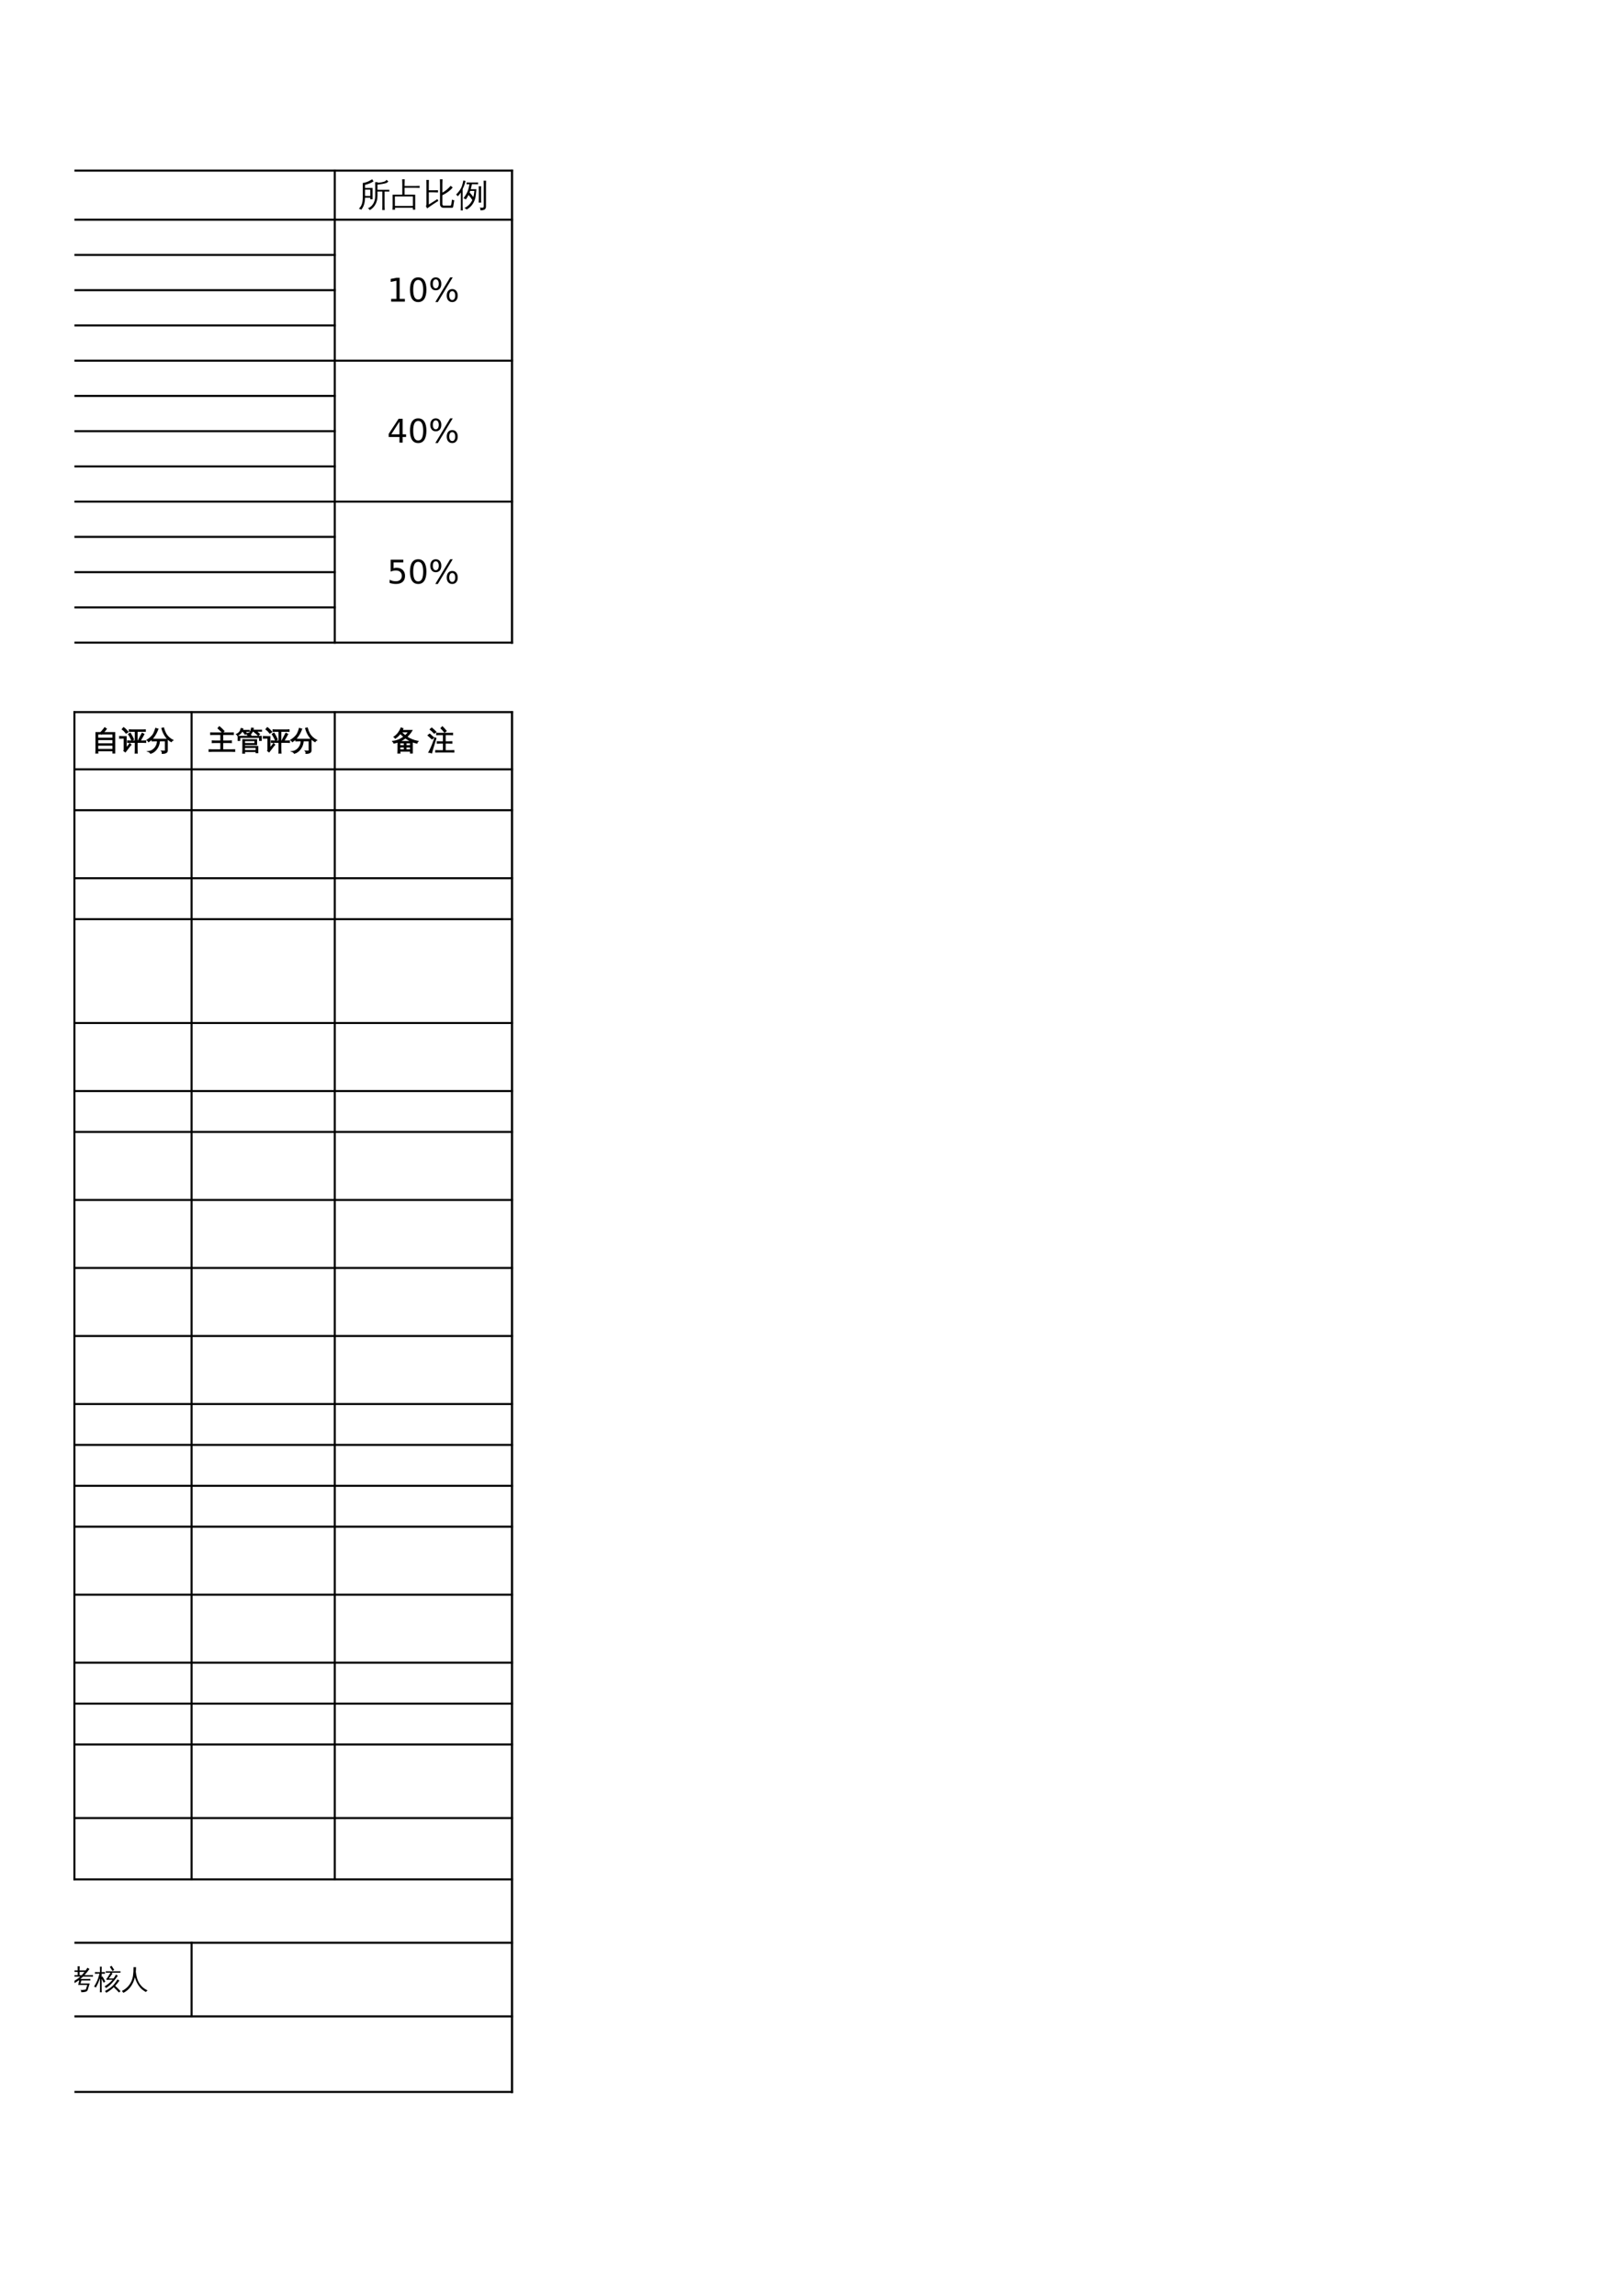 <?xml version="1.0" encoding="UTF-8"?>
<svg xmlns="http://www.w3.org/2000/svg" xmlns:xlink="http://www.w3.org/1999/xlink" width="595.304pt" height="841.89pt" viewBox="0 0 595.304 841.89" version="1.1">
<defs>
<g>
<symbol overflow="visible" id="glyph0-0">
<path style="stroke:none;" d="M 0.391 0 L 0.391 -7.984 L 3.578 -7.984 L 3.578 0 Z M 0.797 -0.391 L 3.188 -0.391 L 3.188 -7.578 L 0.797 -7.578 Z M 0.797 -0.391 "/>
</symbol>
<symbol overflow="visible" id="glyph0-1">
<path style="stroke:none;" d="M 9.812 1.438 C 9.508 1.406 9.207 1.406 8.906 1.438 C 8.926 0.875 8.938 0.316 8.938 -0.234 L 8.938 -5.359 L 7.156 -5.359 L 7.156 -3.812 C 7.156 -2.395 6.797 -1.172 6.078 -0.141 C 5.617 0.523 5.035 1.055 4.328 1.453 C 4.172 1.129 3.926 0.922 3.594 0.828 C 4.344 0.516 4.953 0.031 5.422 -0.625 C 6.023 -1.477 6.328 -2.539 6.328 -3.812 L 6.328 -7.156 C 6.328 -7.707 6.316 -8.258 6.297 -8.812 C 6.586 -8.781 6.891 -8.781 7.203 -8.812 C 7.191 -8.738 7.188 -8.664 7.188 -8.594 C 7.539 -8.57 8.035 -8.625 8.672 -8.75 C 9.305 -8.875 9.738 -9.004 9.969 -9.141 C 10.207 -9.285 10.375 -9.461 10.469 -9.672 C 10.664 -9.453 10.891 -9.25 11.141 -9.062 C 10.973 -8.832 10.742 -8.648 10.453 -8.516 C 10.172 -8.391 9.645 -8.258 8.875 -8.125 C 8.102 -8 7.531 -7.922 7.156 -7.891 L 7.156 -5.984 L 10.234 -5.984 C 10.648 -5.984 11.07 -5.988 11.5 -6 C 11.469 -5.781 11.469 -5.555 11.5 -5.328 C 11.07 -5.348 10.648 -5.359 10.234 -5.359 L 9.766 -5.359 L 9.766 -0.234 C 9.766 0.316 9.781 0.875 9.812 1.438 Z M 1.766 -3.312 L 1.766 -8.531 L 2.047 -8.531 C 2.797 -8.664 3.523 -8.922 4.234 -9.297 C 4.566 -9.473 4.895 -9.66 5.219 -9.859 C 5.363 -9.586 5.531 -9.336 5.719 -9.109 C 4.906 -8.535 3.863 -8.102 2.594 -7.812 C 2.594 -7.438 2.594 -7.055 2.594 -6.672 L 5.344 -6.672 L 5.344 -2.516 L 4.516 -2.516 L 4.516 -3.094 L 2.594 -3.094 C 2.562 -1.164 2.082 0.312 1.156 1.344 C 0.926 1.094 0.641 0.961 0.297 0.953 C 0.711 0.578 1.039 0.129 1.281 -0.391 C 1.602 -1.109 1.766 -2.082 1.766 -3.312 Z M 4.516 -3.719 L 4.516 -6.047 L 2.594 -6.047 L 2.594 -3.75 Z M 4.516 -3.719 "/>
</symbol>
<symbol overflow="visible" id="glyph1-0">
<path style="stroke:none;" d="M 0.391 0 L 0.391 -7.984 L 3.578 -7.984 L 3.578 0 Z M 0.797 -0.391 L 3.188 -0.391 L 3.188 -7.578 L 0.797 -7.578 Z M 0.797 -0.391 "/>
</symbol>
<symbol overflow="visible" id="glyph1-1">
<path style="stroke:none;" d="M 0.703 -4.219 L 4.266 -4.219 L 4.266 -8.141 C 4.266 -8.703 4.25 -9.273 4.219 -9.859 C 4.531 -9.828 4.844 -9.828 5.156 -9.859 C 5.125 -9.273 5.109 -8.703 5.109 -8.141 L 5.109 -7.391 L 9.266 -7.391 C 9.723 -7.391 10.18 -7.406 10.641 -7.438 C 10.609 -7.188 10.609 -6.938 10.641 -6.688 C 10.18 -6.719 9.723 -6.734 9.266 -6.734 L 5.109 -6.734 L 5.109 -4.219 L 9 -4.219 L 9 1.297 L 8.156 1.297 L 8.156 0.625 C 7.781 0.602 7.41 0.594 7.047 0.594 L 1.578 0.594 C 1.586 0.832 1.598 1.07 1.609 1.312 C 1.297 1.281 0.984 1.285 0.672 1.328 C 0.703 0.742 0.719 0.172 0.719 -0.391 Z M 8.156 -3.562 L 1.547 -3.562 L 1.562 -0.062 L 7.047 -0.062 C 7.41 -0.062 7.781 -0.07 8.156 -0.094 Z M 8.156 -3.562 "/>
</symbol>
<symbol overflow="visible" id="glyph1-2">
<path style="stroke:none;" d="M 6.984 -0.766 C 6.984 -0.609 7.02 -0.473 7.094 -0.359 C 7.176 -0.254 7.281 -0.203 7.406 -0.203 L 9.906 -0.203 C 10.051 -0.211 10.145 -0.289 10.188 -0.438 C 10.219 -0.562 10.25 -0.703 10.281 -0.859 L 10.5 -2.422 C 10.75 -2.254 11.031 -2.172 11.344 -2.172 L 10.953 0.188 C 10.93 0.281 10.883 0.375 10.812 0.469 C 10.75 0.562 10.664 0.609 10.562 0.609 L 7.391 0.609 C 7.016 0.609 6.707 0.484 6.469 0.234 C 6.227 -0.016 6.109 -0.348 6.109 -0.766 L 6.109 -8.094 C 6.109 -8.688 6.098 -9.273 6.078 -9.859 C 6.391 -9.828 6.707 -9.828 7.031 -9.859 C 7 -9.273 6.984 -8.688 6.984 -8.094 L 6.984 -4.969 C 7.566 -5.281 8.094 -5.633 8.562 -6.031 C 9.031 -6.426 9.523 -6.906 10.047 -7.469 C 10.266 -7.227 10.508 -7.02 10.781 -6.844 C 9.844 -5.719 8.578 -4.773 6.984 -4.016 Z M 5.375 -5.844 C 5.352 -5.57 5.352 -5.297 5.375 -5.016 C 4.875 -5.047 4.375 -5.062 3.875 -5.062 L 2 -5.062 L 2 -0.594 L 5.172 -2.594 L 5.469 -1.875 C 5.207 -1.75 4.758 -1.473 4.125 -1.047 L 2.516 0.031 L 1.406 0.828 L 0.953 0.062 C 1.066 -0.207 1.125 -0.492 1.125 -0.797 L 1.125 -7.859 C 1.125 -8.453 1.113 -9.039 1.094 -9.625 C 1.406 -9.594 1.719 -9.594 2.031 -9.625 C 2.008 -9.039 2 -8.453 2 -7.859 L 2 -5.812 L 3.875 -5.812 C 4.375 -5.812 4.875 -5.82 5.375 -5.844 Z M 5.375 -5.844 "/>
</symbol>
<symbol overflow="visible" id="glyph1-3">
<path style="stroke:none;" d="M 10.156 -0.219 L 10.156 -7.672 C 10.156 -8.234 10.141 -8.789 10.109 -9.344 C 10.41 -9.312 10.711 -9.312 11.016 -9.344 C 10.992 -8.789 10.984 -8.234 10.984 -7.672 L 10.984 0.094 C 10.984 0.613 10.832 0.984 10.531 1.203 C 10.219 1.43 9.68 1.539 8.922 1.531 C 9.004 1.156 8.922 0.82 8.672 0.531 C 8.898 0.562 9.16 0.578 9.453 0.578 C 9.742 0.578 9.93 0.547 10.016 0.484 C 10.109 0.422 10.156 0.188 10.156 -0.219 Z M 9.219 -1.281 C 8.914 -1.312 8.613 -1.312 8.312 -1.281 C 8.332 -1.844 8.344 -2.406 8.344 -2.969 L 8.344 -5.641 C 8.344 -6.203 8.332 -6.758 8.312 -7.312 C 8.613 -7.281 8.914 -7.281 9.219 -7.312 C 9.188 -6.758 9.172 -6.203 9.172 -5.641 L 9.172 -2.969 C 9.172 -2.406 9.188 -1.844 9.219 -1.281 Z M 3.078 0.688 C 4.379 0.051 5.344 -0.926 5.969 -2.25 C 5.562 -2.906 5.098 -3.523 4.578 -4.109 C 4.285 -3.504 3.957 -2.953 3.594 -2.453 C 3.344 -2.68 3.051 -2.82 2.719 -2.875 C 3.633 -4.082 4.242 -5.227 4.547 -6.312 C 4.68 -6.789 4.805 -7.367 4.922 -8.047 C 4.566 -8.047 4.219 -8.035 3.875 -8.016 C 3.895 -8.242 3.895 -8.473 3.875 -8.703 C 4.301 -8.68 4.723 -8.672 5.141 -8.672 L 6.828 -8.672 C 7.242 -8.672 7.66 -8.68 8.078 -8.703 C 8.055 -8.473 8.055 -8.242 8.078 -8.016 C 7.66 -8.035 7.242 -8.047 6.828 -8.047 L 5.828 -8.047 C 5.703 -7.41 5.555 -6.801 5.391 -6.219 L 7.469 -6.219 L 7.281 -4.312 C 7.195 -3.562 7.098 -3.008 6.984 -2.656 C 6.422 -0.875 5.395 0.422 3.906 1.234 C 3.664 1.004 3.391 0.82 3.078 0.688 Z M 6.344 -3.328 C 6.508 -3.922 6.633 -4.676 6.719 -5.594 L 5.188 -5.594 C 5.113 -5.395 5.039 -5.203 4.969 -5.016 C 5.477 -4.484 5.938 -3.922 6.344 -3.328 Z M 2.469 1.594 C 2.344 1.57 2.219 1.562 2.094 1.562 C 1.969 1.562 1.844 1.57 1.719 1.594 C 1.738 1.039 1.75 0.488 1.75 -0.062 L 1.75 -5.016 L 1.609 -4.797 C 1.305 -4.367 0.984 -3.973 0.641 -3.609 C 0.566 -3.734 0.477 -3.848 0.375 -3.953 C 0.27 -4.066 0.145 -4.156 0 -4.219 C 0.363 -4.582 0.707 -4.973 1.031 -5.391 C 1.562 -6.066 1.941 -6.734 2.172 -7.391 C 2.254 -7.648 2.348 -7.988 2.453 -8.406 C 2.566 -8.832 2.648 -9.18 2.703 -9.453 C 2.828 -9.398 2.957 -9.352 3.094 -9.312 C 3.227 -9.27 3.363 -9.238 3.5 -9.219 C 3.301 -8.469 3.102 -7.848 2.906 -7.359 C 2.707 -6.867 2.547 -6.5 2.422 -6.25 L 2.422 -0.062 C 2.422 0.488 2.438 1.039 2.469 1.594 Z M 2.469 1.594 "/>
</symbol>
<symbol overflow="visible" id="glyph2-0">
<path style="stroke:none;" d="M 0.594 2.125 L 0.594 -8.453 L 6.594 -8.453 L 6.594 2.125 Z M 1.266 1.453 L 5.922 1.453 L 5.922 -7.781 L 1.266 -7.781 Z M 1.266 1.453 "/>
</symbol>
<symbol overflow="visible" id="glyph2-1">
<path style="stroke:none;" d="M 1.484 -1 L 3.422 -1 L 3.422 -7.656 L 1.312 -7.234 L 1.312 -8.312 L 3.406 -8.734 L 4.594 -8.734 L 4.594 -1 L 6.516 -1 L 6.516 0 L 1.484 0 Z M 1.484 -1 "/>
</symbol>
<symbol overflow="visible" id="glyph2-2">
<path style="stroke:none;" d="M 3.812 -7.953 C 3.195 -7.953 2.738 -7.648 2.438 -7.047 C 2.133 -6.453 1.984 -5.555 1.984 -4.359 C 1.984 -3.16 2.133 -2.258 2.438 -1.656 C 2.738 -1.062 3.195 -0.766 3.812 -0.766 C 4.426 -0.766 4.883 -1.062 5.188 -1.656 C 5.488 -2.258 5.641 -3.16 5.641 -4.359 C 5.641 -5.555 5.488 -6.453 5.188 -7.047 C 4.883 -7.648 4.426 -7.953 3.812 -7.953 Z M 3.812 -8.891 C 4.789 -8.891 5.535 -8.504 6.047 -7.734 C 6.566 -6.961 6.828 -5.836 6.828 -4.359 C 6.828 -2.891 6.566 -1.766 6.047 -0.984 C 5.535 -0.211 4.789 0.172 3.812 0.172 C 2.832 0.172 2.082 -0.211 1.562 -0.984 C 1.051 -1.766 0.797 -2.891 0.797 -4.359 C 0.797 -5.836 1.051 -6.961 1.562 -7.734 C 2.082 -8.504 2.832 -8.891 3.812 -8.891 Z M 3.812 -8.891 "/>
</symbol>
<symbol overflow="visible" id="glyph2-3">
<path style="stroke:none;" d="M 8.719 -3.844 C 8.375 -3.844 8.102 -3.695 7.906 -3.406 C 7.719 -3.125 7.625 -2.723 7.625 -2.203 C 7.625 -1.703 7.719 -1.305 7.906 -1.016 C 8.102 -0.723 8.375 -0.578 8.719 -0.578 C 9.039 -0.578 9.301 -0.723 9.5 -1.016 C 9.695 -1.305 9.797 -1.703 9.797 -2.203 C 9.797 -2.711 9.695 -3.113 9.5 -3.406 C 9.301 -3.695 9.039 -3.844 8.719 -3.844 Z M 8.719 -4.594 C 9.332 -4.594 9.816 -4.375 10.172 -3.938 C 10.535 -3.508 10.719 -2.93 10.719 -2.203 C 10.719 -1.473 10.535 -0.895 10.172 -0.469 C 9.805 -0.039 9.32 0.172 8.719 0.172 C 8.094 0.172 7.598 -0.039 7.234 -0.469 C 6.867 -0.895 6.688 -1.473 6.688 -2.203 C 6.688 -2.941 6.867 -3.523 7.234 -3.953 C 7.598 -4.379 8.094 -4.594 8.719 -4.594 Z M 2.672 -8.156 C 2.336 -8.156 2.07 -8.008 1.875 -7.719 C 1.688 -7.426 1.594 -7.023 1.594 -6.516 C 1.594 -6.004 1.688 -5.602 1.875 -5.312 C 2.07 -5.02 2.336 -4.875 2.672 -4.875 C 3.016 -4.875 3.281 -5.02 3.469 -5.312 C 3.664 -5.602 3.766 -6.004 3.766 -6.516 C 3.766 -7.023 3.664 -7.426 3.469 -7.719 C 3.27 -8.008 3.004 -8.156 2.672 -8.156 Z M 7.953 -8.891 L 8.891 -8.891 L 3.422 0.172 L 2.5 0.172 Z M 2.672 -8.891 C 3.285 -8.891 3.773 -8.676 4.141 -8.25 C 4.516 -7.82 4.703 -7.242 4.703 -6.516 C 4.703 -5.773 4.52 -5.191 4.156 -4.766 C 3.789 -4.348 3.297 -4.141 2.672 -4.141 C 2.055 -4.141 1.566 -4.352 1.203 -4.781 C 0.836 -5.207 0.656 -5.785 0.656 -6.516 C 0.656 -7.242 0.836 -7.82 1.203 -8.25 C 1.566 -8.676 2.055 -8.891 2.672 -8.891 Z M 2.672 -8.891 "/>
</symbol>
<symbol overflow="visible" id="glyph2-4">
<path style="stroke:none;" d="M 4.531 -7.703 L 1.547 -3.047 L 4.531 -3.047 Z M 4.219 -8.734 L 5.703 -8.734 L 5.703 -3.047 L 6.953 -3.047 L 6.953 -2.062 L 5.703 -2.062 L 5.703 0 L 4.531 0 L 4.531 -2.062 L 0.578 -2.062 L 0.578 -3.203 Z M 4.219 -8.734 "/>
</symbol>
<symbol overflow="visible" id="glyph2-5">
<path style="stroke:none;" d="M 1.297 -8.734 L 5.938 -8.734 L 5.938 -7.734 L 2.375 -7.734 L 2.375 -5.594 C 2.551 -5.656 2.723 -5.703 2.891 -5.734 C 3.055 -5.766 3.227 -5.781 3.406 -5.781 C 4.383 -5.781 5.156 -5.508 5.719 -4.969 C 6.289 -4.438 6.578 -3.711 6.578 -2.797 C 6.578 -1.859 6.285 -1.129 5.703 -0.609 C 5.117 -0.086 4.289 0.172 3.219 0.172 C 2.852 0.172 2.477 0.141 2.094 0.078 C 1.719 0.016 1.328 -0.078 0.922 -0.203 L 0.922 -1.391 C 1.273 -1.203 1.641 -1.062 2.016 -0.969 C 2.391 -0.875 2.785 -0.828 3.203 -0.828 C 3.879 -0.828 4.41 -1.004 4.797 -1.359 C 5.191 -1.711 5.391 -2.191 5.391 -2.797 C 5.391 -3.41 5.191 -3.895 4.797 -4.25 C 4.41 -4.602 3.879 -4.781 3.203 -4.781 C 2.891 -4.781 2.57 -4.742 2.25 -4.672 C 1.938 -4.598 1.617 -4.488 1.297 -4.344 Z M 1.297 -8.734 "/>
</symbol>
<symbol overflow="visible" id="glyph3-0">
<path style="stroke:none;" d="M 0.328 0 L 0.328 -6.656 L 2.984 -6.656 L 2.984 0 Z M 0.672 -0.328 L 2.656 -0.328 L 2.656 -6.328 L 0.672 -6.328 Z M 0.672 -0.328 "/>
</symbol>
<symbol overflow="visible" id="glyph3-1">
<path style="stroke:none;" d="M 2.109 1.203 C 1.859 1.172 1.602 1.172 1.344 1.203 C 1.375 0.723 1.391 0.25 1.391 -0.219 L 1.391 -6.344 L 3.109 -6.344 C 3.41 -6.625 3.742 -7 4.109 -7.469 L 4.625 -8.141 C 4.812 -7.961 5.02 -7.816 5.25 -7.703 C 4.969 -7.273 4.582 -6.82 4.094 -6.344 L 8.312 -6.344 L 8.312 1.188 L 7.625 1.188 L 7.625 0.359 L 2.078 0.359 C 2.086 0.641 2.098 0.922 2.109 1.203 Z M 7.625 -4.281 L 7.625 -5.812 L 3.547 -5.812 L 3.5 -5.766 L 3.484 -5.812 L 2.078 -5.812 L 2.078 -4.281 Z M 7.625 -2.234 L 7.625 -3.75 L 2.078 -3.75 L 2.078 -2.234 Z M 7.625 -1.703 L 2.078 -1.703 L 2.078 -0.172 L 7.625 -0.172 Z M 7.625 -1.703 "/>
</symbol>
<symbol overflow="visible" id="glyph3-2">
<path style="stroke:none;" d="M 6.547 1.219 C 6.285 1.188 6.031 1.188 5.781 1.219 C 5.801 0.75 5.812 0.273 5.812 -0.203 L 5.812 -2.734 L 4.109 -2.734 C 3.742 -2.734 3.379 -2.723 3.016 -2.703 C 3.035 -2.898 3.035 -3.098 3.016 -3.297 C 3.379 -3.273 3.742 -3.266 4.109 -3.266 L 5.812 -3.266 L 5.812 -6.781 L 4.703 -6.781 C 4.336 -6.781 3.977 -6.773 3.625 -6.766 C 3.645 -6.961 3.645 -7.16 3.625 -7.359 C 3.977 -7.336 4.336 -7.328 4.703 -7.328 L 8.438 -7.328 C 8.789 -7.328 9.148 -7.336 9.516 -7.359 C 9.504 -7.16 9.504 -6.961 9.516 -6.766 C 9.148 -6.773 8.789 -6.781 8.438 -6.781 L 6.5 -6.781 L 6.5 -3.266 L 8.562 -3.266 C 8.926 -3.266 9.289 -3.273 9.656 -3.297 C 9.625 -3.098 9.625 -2.898 9.656 -2.703 C 9.289 -2.723 8.926 -2.734 8.562 -2.734 L 6.5 -2.734 L 6.5 -0.203 C 6.5 0.273 6.516 0.75 6.547 1.219 Z M 8.344 -6.109 C 8.551 -5.973 8.773 -5.852 9.016 -5.75 C 8.867 -5.469 8.719 -5.188 8.562 -4.906 L 7.984 -3.922 C 7.859 -3.711 7.742 -3.5 7.641 -3.281 C 7.441 -3.426 7.219 -3.5 6.969 -3.5 C 7.102 -3.75 7.234 -4 7.359 -4.25 L 7.875 -5.266 Z M 4.531 -3.5 C 4.176 -4.281 3.773 -5.035 3.328 -5.766 L 3.984 -6.156 C 4.441 -5.395 4.852 -4.613 5.219 -3.812 Z M 0.062 -4.266 C 0.082 -4.367 0.094 -4.473 0.094 -4.578 C 0.094 -4.691 0.082 -4.801 0.062 -4.906 C 0.488 -4.883 0.914 -4.875 1.344 -4.875 L 2.5 -4.875 L 2.5 -0.672 L 3.453 -1.797 L 3.797 -2.328 L 4.266 -1.859 L 3.906 -1.484 L 2.188 0.766 L 1.625 0.359 C 1.695 0.211 1.734 0.062 1.734 -0.094 L 1.734 -4.281 L 1.344 -4.281 C 0.914 -4.281 0.488 -4.273 0.062 -4.266 Z M 3.156 -6.547 L 2.453 -6.109 C 2.285 -6.336 2.082 -6.578 1.844 -6.828 C 1.613 -7.078 1.336 -7.316 1.016 -7.547 L 1.547 -8.172 C 1.898 -7.91 2.207 -7.641 2.469 -7.359 C 2.738 -7.078 2.969 -6.805 3.156 -6.547 Z M 3.156 -6.547 "/>
</symbol>
<symbol overflow="visible" id="glyph3-3">
<path style="stroke:none;" d="M 3.219 -3.297 C 2.801 -3.297 2.383 -3.285 1.969 -3.266 C 1.988 -3.492 1.988 -3.719 1.969 -3.938 C 2.383 -3.914 2.801 -3.906 3.219 -3.906 L 7.578 -3.906 L 7.578 0.266 C 7.578 0.535 7.473 0.758 7.266 0.938 C 6.984 1.188 6.457 1.312 5.688 1.312 C 5.77 0.969 5.691 0.672 5.453 0.422 C 5.672 0.441 5.93 0.453 6.234 0.453 C 6.535 0.461 6.711 0.445 6.766 0.406 C 6.816 0.363 6.844 0.25 6.844 0.062 L 6.844 -3.297 L 4.719 -3.297 C 4.656 -2.234 4.328 -1.273 3.734 -0.422 C 3.148 0.43 2.391 1.004 1.453 1.297 C 1.254 0.973 0.973 0.742 0.609 0.609 C 1.203 0.566 1.75 0.363 2.25 0 C 2.758 -0.352 3.164 -0.82 3.469 -1.406 C 3.781 -1.988 3.938 -2.617 3.938 -3.297 Z M 9.625 -3.531 C 9.352 -3.414 9.156 -3.227 9.031 -2.969 C 8.082 -3.508 7.32 -4.238 6.75 -5.156 C 6.219 -5.977 5.816 -6.895 5.547 -7.906 L 6.188 -8.062 C 6.414 -7.25 6.703 -6.531 7.047 -5.906 C 7.391 -5.332 7.801 -4.844 8.281 -4.438 C 8.688 -4.082 9.133 -3.781 9.625 -3.531 Z M 3.297 -7.891 C 3.566 -7.773 3.848 -7.695 4.141 -7.656 C 3.828 -6.758 3.414 -5.93 2.906 -5.172 C 2.332 -4.285 1.602 -3.551 0.719 -2.969 C 0.582 -3.238 0.383 -3.445 0.125 -3.594 C 0.906 -4.07 1.562 -4.629 2.094 -5.266 C 2.312 -5.535 2.484 -5.801 2.609 -6.062 C 2.879 -6.633 3.109 -7.242 3.297 -7.891 Z M 3.297 -7.891 "/>
</symbol>
<symbol overflow="visible" id="glyph3-4">
<path style="stroke:none;" d="M 9.594 -0.062 C 9.562 0.145 9.562 0.359 9.594 0.578 C 9.195 0.555 8.801 0.547 8.406 0.547 L 1.375 0.547 C 0.969 0.547 0.566 0.555 0.172 0.578 C 0.203 0.359 0.203 0.145 0.172 -0.062 C 0.566 -0.051 0.969 -0.047 1.375 -0.047 L 4.469 -0.047 L 4.469 -2.672 L 2.516 -2.672 C 2.117 -2.672 1.723 -2.66 1.328 -2.641 C 1.359 -2.859 1.359 -3.078 1.328 -3.297 C 1.723 -3.273 2.117 -3.266 2.516 -3.266 L 4.469 -3.266 L 4.469 -5.625 L 1.938 -5.625 C 1.539 -5.625 1.145 -5.613 0.75 -5.594 C 0.77 -5.812 0.77 -6.023 0.75 -6.234 C 1.145 -6.223 1.539 -6.219 1.938 -6.219 L 7.906 -6.219 C 8.301 -6.219 8.695 -6.223 9.094 -6.234 C 9.07 -6.023 9.07 -5.812 9.094 -5.594 C 8.695 -5.613 8.301 -5.625 7.906 -5.625 L 5.188 -5.625 L 5.188 -3.266 L 7.203 -3.266 C 7.598 -3.266 7.992 -3.273 8.391 -3.297 C 8.359 -3.078 8.359 -2.859 8.391 -2.641 C 7.992 -2.66 7.598 -2.672 7.203 -2.672 L 5.188 -2.672 L 5.188 -0.047 L 8.406 -0.047 C 8.801 -0.047 9.195 -0.051 9.594 -0.062 Z M 5.109 -6.312 C 4.586 -6.883 4.035 -7.422 3.453 -7.922 L 3.953 -8.516 C 4.578 -7.992 5.156 -7.438 5.688 -6.844 Z M 5.109 -6.312 "/>
</symbol>
<symbol overflow="visible" id="glyph3-5">
<path style="stroke:none;" d="M 3.219 1.234 C 2.977 1.211 2.742 1.211 2.516 1.234 C 2.535 0.805 2.547 0.375 2.547 -0.062 L 2.547 -3.766 L 3.188 -3.766 L 3.188 -3.734 L 7.625 -3.734 L 7.625 -1.906 L 3.188 -1.906 L 3.188 -1.266 L 8.047 -1.266 L 8.047 1.078 L 7.406 1.078 L 7.406 0.641 L 3.188 0.641 C 3.188 0.836 3.195 1.035 3.219 1.234 Z M 1.453 -3.422 L 0.812 -3.422 L 0.812 -4.969 L 4.891 -4.969 L 4.047 -5.609 L 4.484 -6.172 L 5.547 -5.328 L 5.25 -4.969 L 9.328 -4.969 L 9.328 -3.422 L 8.688 -3.422 L 8.688 -4.531 L 1.453 -4.531 Z M 7.406 0.25 L 7.406 -0.875 L 3.188 -0.875 L 3.188 0.25 Z M 6.984 -3.344 L 3.188 -3.344 C 3.188 -3.008 3.188 -2.672 3.188 -2.328 L 6.984 -2.328 Z M 6.812 -6.844 L 6.141 -6.844 C 6.016 -6.582 5.867 -6.344 5.703 -6.125 C 5.535 -5.914 5.383 -5.738 5.25 -5.594 C 5.188 -5.664 5.109 -5.727 5.016 -5.781 C 4.93 -5.844 4.836 -5.883 4.734 -5.906 C 4.879 -6.051 5.023 -6.227 5.172 -6.438 C 5.316 -6.645 5.438 -6.883 5.531 -7.156 C 5.625 -7.426 5.703 -7.707 5.766 -8 C 5.867 -7.969 5.977 -7.945 6.094 -7.938 C 6.207 -7.926 6.32 -7.922 6.438 -7.922 C 6.406 -7.68 6.352 -7.445 6.281 -7.219 L 8.625 -7.219 C 8.895 -7.219 9.16 -7.223 9.422 -7.234 C 9.422 -7.16 9.422 -7.094 9.422 -7.031 C 9.422 -6.969 9.422 -6.898 9.422 -6.828 C 9.16 -6.836 8.895 -6.844 8.625 -6.844 L 7.469 -6.844 L 7.906 -6.469 C 8.188 -6.227 8.453 -5.988 8.703 -5.75 L 8.203 -5.297 C 7.961 -5.547 7.711 -5.781 7.453 -6 C 7.191 -6.227 6.926 -6.445 6.656 -6.656 Z M 2.922 -6.781 L 2.266 -6.781 C 2.066 -6.414 1.816 -6.109 1.516 -5.859 C 1.211 -5.609 0.922 -5.406 0.641 -5.25 C 0.609 -5.344 0.555 -5.43 0.484 -5.516 C 0.422 -5.598 0.344 -5.664 0.25 -5.719 C 0.531 -5.844 0.801 -6.02 1.062 -6.25 C 1.332 -6.488 1.531 -6.75 1.656 -7.031 C 1.781 -7.32 1.875 -7.594 1.938 -7.844 C 2.039 -7.812 2.148 -7.785 2.266 -7.766 C 2.379 -7.754 2.492 -7.738 2.609 -7.719 C 2.566 -7.531 2.508 -7.344 2.438 -7.156 L 4.109 -7.156 C 4.379 -7.156 4.645 -7.16 4.906 -7.172 C 4.906 -7.098 4.906 -7.023 4.906 -6.953 C 4.906 -6.891 4.906 -6.828 4.906 -6.766 C 4.645 -6.773 4.379 -6.781 4.109 -6.781 L 3.391 -6.781 L 3.969 -6.078 L 3.422 -5.688 L 2.672 -6.609 Z M 2.922 -6.781 "/>
</symbol>
<symbol overflow="visible" id="glyph3-6">
<path style="stroke:none;" d=""/>
</symbol>
<symbol overflow="visible" id="glyph3-7">
<path style="stroke:none;" d="M 7.172 -0.766 C 7.773 -0.086 8.578 0.359 9.578 0.578 C 9.367 0.742 9.238 0.957 9.188 1.219 C 8.238 1.008 7.43 0.504 6.766 -0.297 C 6.117 0.379 5.363 0.875 4.5 1.188 C 4.352 0.969 4.172 0.781 3.953 0.625 C 4.891 0.352 5.691 -0.133 6.359 -0.844 C 5.891 -1.582 5.582 -2.43 5.438 -3.391 L 4.984 -3.391 C 5.066 -1.398 4.562 0.098 3.469 1.109 C 3.301 0.879 3.078 0.75 2.797 0.719 C 3.828 0 4.332 -1.207 4.312 -2.906 L 4.312 -6.375 L 6.266 -6.375 L 6.266 -6.859 C 6.266 -7.316 6.254 -7.77 6.234 -8.219 C 6.473 -8.188 6.719 -8.188 6.969 -8.219 C 6.945 -7.77 6.938 -7.316 6.938 -6.859 L 6.938 -6.375 L 9.047 -6.375 L 9.141 -5.797 C 9.066 -5.797 9.016 -5.77 8.984 -5.719 L 8.453 -4.547 L 7.859 -4.828 L 8.328 -5.875 L 6.938 -5.875 L 6.938 -3.875 L 8.453 -3.875 C 8.328 -2.719 7.898 -1.68 7.172 -0.766 Z M 6.047 -3.391 C 6.18 -2.586 6.422 -1.898 6.766 -1.328 C 7.234 -1.941 7.547 -2.629 7.703 -3.391 Z M 6.266 -3.875 L 6.266 -5.875 L 4.984 -5.875 L 4.984 -3.875 Z M 2.484 -0.047 C 2.484 0.41 2.492 0.863 2.516 1.312 C 2.391 1.301 2.266 1.297 2.141 1.297 C 2.023 1.297 1.906 1.301 1.781 1.312 C 1.801 0.863 1.812 0.41 1.812 -0.047 L 1.812 -3.25 C 1.469 -2.938 1.086 -2.664 0.672 -2.438 C 0.578 -2.539 0.477 -2.629 0.375 -2.703 C 0.27 -2.785 0.16 -2.859 0.047 -2.922 C 0.785 -3.254 1.414 -3.734 1.938 -4.359 C 2.301 -4.805 2.582 -5.297 2.781 -5.828 L 1.562 -5.828 C 1.238 -5.828 0.914 -5.82 0.594 -5.812 C 0.602 -5.895 0.609 -5.977 0.609 -6.062 C 0.609 -6.156 0.602 -6.25 0.594 -6.344 C 0.914 -6.32 1.238 -6.312 1.562 -6.312 L 3.641 -6.312 C 3.422 -5.445 3.035 -4.664 2.484 -3.969 L 2.484 -3.5 L 2.5 -3.531 C 2.664 -3.695 2.828 -3.895 2.984 -4.125 L 3.375 -4.703 C 3.469 -4.629 3.566 -4.562 3.672 -4.5 C 3.785 -4.438 3.895 -4.383 4 -4.344 C 3.875 -4.102 3.734 -3.883 3.578 -3.688 C 3.422 -3.5 3.219 -3.285 2.969 -3.047 L 2.906 -2.984 L 3.891 -2.125 L 3.406 -1.578 L 2.484 -2.391 Z M 2.938 -7.156 L 2.438 -6.609 L 1.234 -7.656 L 1.734 -8.219 Z M 2.938 -7.156 "/>
</symbol>
<symbol overflow="visible" id="glyph3-8">
<path style="stroke:none;" d="M 1.609 -4.406 C 1.234 -4.406 0.859 -4.398 0.484 -4.391 C 0.504 -4.586 0.504 -4.789 0.484 -5 C 0.859 -4.977 1.234 -4.969 1.609 -4.969 L 3.969 -4.969 L 3.969 -6.156 L 3.062 -6.156 C 2.676 -6.156 2.297 -6.145 1.922 -6.125 C 1.953 -6.32 1.953 -6.523 1.922 -6.734 C 2.297 -6.711 2.676 -6.703 3.062 -6.703 L 3.969 -6.703 L 3.953 -8.219 C 4.203 -8.188 4.457 -8.188 4.719 -8.219 L 4.672 -6.703 L 6.891 -6.703 C 7.18 -7.098 7.414 -7.43 7.594 -7.703 C 7.812 -7.516 8.047 -7.359 8.297 -7.234 C 7.742 -6.43 7.133 -5.676 6.469 -4.969 L 8.453 -4.969 C 8.836 -4.969 9.219 -4.977 9.594 -5 C 9.562 -4.789 9.562 -4.586 9.594 -4.391 C 9.219 -4.398 8.836 -4.406 8.453 -4.406 L 5.922 -4.406 C 5.609 -4.113 5.289 -3.832 4.969 -3.562 L 7.484 -3.562 C 7.867 -3.562 8.25 -3.57 8.625 -3.594 C 8.602 -3.383 8.602 -3.18 8.625 -2.984 C 8.25 -2.992 7.867 -3 7.484 -3 L 5.328 -3 C 5.211 -2.625 5.109 -2.266 5.016 -1.922 L 8.391 -1.922 L 7.641 0.484 C 7.504 0.828 7.227 1.047 6.812 1.141 C 6.332 1.266 5.812 1.316 5.25 1.297 C 5.301 1.117 5.297 0.957 5.234 0.812 C 5.18 0.664 5.098 0.547 4.984 0.453 C 5.266 0.484 5.492 0.492 5.672 0.484 C 6.422 0.41 6.82 0.359 6.875 0.328 C 6.938 0.297 6.977 0.238 7 0.156 L 7.484 -1.359 L 4.156 -1.359 L 4.281 -1.859 C 4.375 -2.242 4.461 -2.625 4.547 -3 L 4.266 -3 C 3.117 -2.145 1.906 -1.484 0.625 -1.016 C 0.562 -1.305 0.422 -1.547 0.203 -1.734 C 2.129 -2.43 3.695 -3.32 4.906 -4.406 Z M 4.672 -6.156 L 4.672 -4.969 L 5.484 -4.969 C 5.754 -5.27 6.082 -5.664 6.469 -6.156 Z M 4.672 -6.156 "/>
</symbol>
<symbol overflow="visible" id="glyph3-9">
<path style="stroke:none;" d="M 9.125 1.406 C 8.508 0.727 7.867 0.086 7.203 -0.516 L 7.328 -0.656 C 6.398 0.258 5.438 0.977 4.438 1.5 C 4.332 1.238 4.164 1.031 3.938 0.875 C 5.426 0.133 6.551 -0.691 7.312 -1.609 C 7.77 -2.18 8.191 -2.781 8.578 -3.406 C 8.797 -3.238 9.031 -3.098 9.281 -2.984 C 8.781 -2.273 8.258 -1.629 7.719 -1.047 C 8.406 -0.43 9.055 0.219 9.672 0.906 Z M 5.234 -5.891 C 4.91 -5.891 4.586 -5.879 4.266 -5.859 C 4.285 -6.035 4.285 -6.211 4.266 -6.391 C 4.586 -6.379 4.91 -6.375 5.234 -6.375 L 8.703 -6.375 C 9.023 -6.375 9.348 -6.379 9.672 -6.391 C 9.648 -6.211 9.648 -6.035 9.672 -5.859 C 9.348 -5.879 9.023 -5.891 8.703 -5.891 L 6.312 -5.891 C 6.445 -5.773 6.598 -5.676 6.766 -5.594 C 6.648 -5.445 6.195 -4.828 5.406 -3.734 L 6.719 -3.734 L 7.141 -3.781 C 7.484 -4.27 7.77 -4.734 8 -5.172 C 8.219 -5.016 8.453 -4.875 8.703 -4.75 C 7.984 -3.707 7.238 -2.781 6.469 -1.969 C 5.812 -1.289 5.109 -0.711 4.359 -0.234 C 4.242 -0.484 4.062 -0.676 3.812 -0.812 C 5.082 -1.602 6.07 -2.43 6.781 -3.297 L 4.516 -3.25 L 4.516 -3.734 C 4.617 -3.723 4.703 -3.758 4.766 -3.844 C 5.359 -4.77 5.773 -5.453 6.016 -5.891 Z M 7.375 -6.891 L 6.75 -6.5 L 5.766 -7.984 L 6.391 -8.406 Z M 2.766 -0.109 C 2.766 0.367 2.773 0.848 2.797 1.328 C 2.68 1.316 2.566 1.312 2.453 1.312 C 2.336 1.312 2.223 1.316 2.109 1.328 C 2.129 0.848 2.141 0.367 2.141 -0.109 L 2.141 -3.812 L 2.031 -3.5 C 1.758 -2.727 1.508 -2.109 1.281 -1.641 C 1.051 -1.172 0.836 -0.758 0.641 -0.406 C 0.555 -0.488 0.457 -0.562 0.344 -0.625 C 0.227 -0.688 0.102 -0.723 -0.031 -0.734 C 0.195 -1.109 0.453 -1.562 0.734 -2.094 C 1.016 -2.625 1.254 -3.176 1.453 -3.75 C 1.648 -4.332 1.82 -4.914 1.969 -5.5 L 1.312 -5.5 C 0.977 -5.5 0.641 -5.488 0.297 -5.469 C 0.305 -5.57 0.312 -5.676 0.312 -5.781 C 0.312 -5.883 0.305 -5.988 0.297 -6.094 C 0.641 -6.07 0.977 -6.062 1.312 -6.062 L 2.141 -6.062 L 2.141 -6.656 C 2.141 -7.133 2.129 -7.613 2.109 -8.094 C 2.223 -8.07 2.336 -8.062 2.453 -8.062 C 2.566 -8.062 2.68 -8.07 2.797 -8.094 C 2.773 -7.613 2.766 -7.133 2.766 -6.656 L 2.766 -6.062 L 3.969 -6.094 C 3.957 -5.988 3.953 -5.883 3.953 -5.781 C 3.953 -5.676 3.957 -5.57 3.969 -5.469 L 2.766 -5.5 L 2.766 -4.281 L 3.031 -4.5 C 3.227 -4.195 3.414 -3.883 3.594 -3.562 C 3.77 -3.25 3.941 -2.922 4.109 -2.578 L 3.5 -2.203 C 3.352 -2.535 3.191 -2.852 3.016 -3.156 L 2.766 -3.594 Z M 2.766 -0.109 "/>
</symbol>
<symbol overflow="visible" id="glyph3-10">
<path style="stroke:none;" d="M 4.453 -7.906 C 4.754 -7.875 5.055 -7.875 5.359 -7.906 C 5.359 -7.301 5.332 -6.734 5.281 -6.203 C 5.352 -5.461 5.5 -4.703 5.719 -3.922 C 6.363 -1.766 7.664 -0.242 9.625 0.641 C 9.352 0.766 9.156 0.961 9.031 1.234 C 7.926 0.68 7.039 -0.082 6.375 -1.062 C 5.738 -1.969 5.266 -3.008 4.953 -4.188 C 4.285 -1.457 2.863 0.453 0.688 1.547 C 0.582 1.254 0.398 1.02 0.141 0.844 C 0.867 0.5 1.523 0.051 2.109 -0.5 C 2.691 -1.062 3.164 -1.707 3.531 -2.438 C 3.906 -3.164 4.148 -3.969 4.266 -4.844 C 4.391 -5.719 4.453 -6.738 4.453 -7.906 Z M 4.453 -7.906 "/>
</symbol>
<symbol overflow="visible" id="glyph4-0">
<path style="stroke:none;" d="M 0.328 0 L 0.328 -6.656 L 2.984 -6.656 L 2.984 0 Z M 0.672 -0.328 L 2.656 -0.328 L 2.656 -6.328 L 0.672 -6.328 Z M 0.672 -0.328 "/>
</symbol>
<symbol overflow="visible" id="glyph4-1">
<path style="stroke:none;" d="M 2.906 1.203 C 2.645 1.172 2.391 1.172 2.141 1.203 C 2.16 0.742 2.172 0.273 2.172 -0.203 L 2.172 -2.859 C 1.691 -2.68 1.195 -2.547 0.688 -2.453 C 0.582 -2.703 0.43 -2.926 0.234 -3.125 C 1.754 -3.301 3.125 -3.859 4.344 -4.797 C 3.906 -5.148 3.469 -5.551 3.031 -6 C 2.531 -5.344 1.914 -4.754 1.188 -4.234 C 1.082 -4.441 0.922 -4.609 0.703 -4.734 C 1.336 -5.16 1.848 -5.629 2.234 -6.141 C 2.629 -6.66 3 -7.301 3.344 -8.062 C 3.562 -7.938 3.789 -7.844 4.031 -7.781 C 3.945 -7.551 3.848 -7.332 3.734 -7.125 L 7.328 -7.125 C 6.805 -6.238 6.164 -5.457 5.406 -4.781 C 6.531 -4 7.906 -3.441 9.531 -3.109 C 9.312 -2.93 9.18 -2.707 9.141 -2.438 C 8.555 -2.551 7.988 -2.719 7.438 -2.938 L 7.438 1.188 L 6.75 1.188 L 6.75 0.5 L 2.875 0.5 C 2.875 0.727 2.883 0.961 2.906 1.203 Z M 5.141 -0.016 L 6.75 -0.016 L 6.75 -1.031 L 5.141 -1.031 Z M 4.469 -0.016 L 4.469 -1.031 L 2.859 -1.031 L 2.859 -0.016 Z M 5.141 -1.547 L 6.75 -1.547 L 6.75 -2.547 L 5.141 -2.547 Z M 4.469 -1.547 L 4.469 -2.547 L 2.859 -2.547 C 2.859 -2.211 2.859 -1.879 2.859 -1.547 Z M 2.672 -3.062 L 7.156 -3.062 C 6.383 -3.383 5.633 -3.816 4.906 -4.359 C 4.219 -3.828 3.473 -3.395 2.672 -3.062 Z M 4.828 -5.203 C 5.297 -5.617 5.711 -6.086 6.078 -6.609 L 3.453 -6.609 L 3.406 -6.531 C 3.906 -6 4.379 -5.555 4.828 -5.203 Z M 4.828 -5.203 "/>
</symbol>
<symbol overflow="visible" id="glyph4-2">
<path style="stroke:none;" d="M 9.641 0.25 C 9.617 0.438 9.617 0.629 9.641 0.828 C 9.297 0.805 8.945 0.797 8.594 0.797 L 4.062 0.797 C 3.719 0.797 3.367 0.805 3.016 0.828 C 3.035 0.629 3.035 0.438 3.016 0.25 C 3.367 0.27 3.719 0.281 4.062 0.281 L 5.812 0.281 L 5.812 -2.453 L 4.609 -2.453 C 4.254 -2.453 3.906 -2.441 3.562 -2.422 C 3.582 -2.609 3.582 -2.801 3.562 -3 C 3.906 -2.977 4.254 -2.969 4.609 -2.969 L 5.812 -2.969 L 5.812 -5.562 L 4.391 -5.562 C 4.047 -5.562 3.695 -5.551 3.344 -5.531 C 3.363 -5.719 3.363 -5.906 3.344 -6.094 C 3.695 -6.082 4.047 -6.078 4.391 -6.078 L 8.141 -6.078 C 8.492 -6.078 8.848 -6.082 9.203 -6.094 C 9.18 -5.906 9.18 -5.719 9.203 -5.531 C 8.848 -5.551 8.492 -5.562 8.141 -5.562 L 6.5 -5.562 L 6.5 -2.969 L 7.875 -2.969 C 8.227 -2.969 8.578 -2.977 8.922 -3 C 8.898 -2.801 8.898 -2.609 8.922 -2.422 C 8.578 -2.441 8.227 -2.453 7.875 -2.453 L 6.5 -2.453 L 6.5 0.281 L 8.594 0.281 C 8.945 0.281 9.297 0.27 9.641 0.25 Z M 6.25 -6.453 C 5.844 -6.984 5.398 -7.477 4.922 -7.938 L 5.453 -8.484 C 5.961 -7.992 6.43 -7.473 6.859 -6.922 Z M 2.703 -4.438 L 3.109 -4.234 L 1.969 -0.531 L 1.484 1.156 C 1.336 1.07 1.176 1.008 1 0.969 C 0.832 0.926 0.656 0.906 0.469 0.906 C 0.758 0.375 1.055 -0.227 1.359 -0.906 C 1.672 -1.582 2.117 -2.758 2.703 -4.438 Z M 2.266 -4.469 L 1.641 -3.984 L 0.172 -5.312 L 0.797 -5.797 Z M 3.125 -6.547 L 2.453 -6.109 C 2.223 -6.359 1.984 -6.598 1.734 -6.828 C 1.484 -7.055 1.223 -7.281 0.953 -7.5 L 1.547 -8.016 C 1.828 -7.785 2.098 -7.547 2.359 -7.297 C 2.629 -7.055 2.883 -6.805 3.125 -6.547 Z M 3.125 -6.547 "/>
</symbol>
</g>
<clipPath id="clip1">
  <path d="M 27.324 720 L 55 720 L 55 731 L 27.324 731 Z M 27.324 720 "/>
</clipPath>
</defs>
<g id="surface11">
<path style="fill:none;stroke-width:0.75;stroke-linecap:butt;stroke-linejoin:round;stroke:rgb(0%,0%,0%);stroke-opacity:1;stroke-miterlimit:10;" d="M 27.297 779.327 L 188.164 779.327 " transform="matrix(1,0,0,-1,0,841.89)"/>
<path style="fill:none;stroke-width:0.75;stroke-linecap:butt;stroke-linejoin:round;stroke:rgb(0%,0%,0%);stroke-opacity:1;stroke-miterlimit:10;" d="M 122.797 779.698 L 122.797 605.847 " transform="matrix(1,0,0,-1,0,841.89)"/>
<path style="fill:none;stroke-width:0.75;stroke-linecap:butt;stroke-linejoin:round;stroke:rgb(0%,0%,0%);stroke-opacity:1;stroke-miterlimit:10;" d="M 187.797 779.698 L 187.797 605.847 " transform="matrix(1,0,0,-1,0,841.89)"/>
<path style="fill:none;stroke-width:0.75;stroke-linecap:butt;stroke-linejoin:round;stroke:rgb(0%,0%,0%);stroke-opacity:1;stroke-miterlimit:10;" d="M 187.797 779.698 L 187.797 605.847 " transform="matrix(1,0,0,-1,0,841.89)"/>
<path style="fill:none;stroke-width:0.75;stroke-linecap:butt;stroke-linejoin:round;stroke:rgb(0%,0%,0%);stroke-opacity:1;stroke-miterlimit:10;" d="M 27.297 761.327 L 188.164 761.327 " transform="matrix(1,0,0,-1,0,841.89)"/>
<path style="fill:none;stroke-width:0.75;stroke-linecap:butt;stroke-linejoin:round;stroke:rgb(0%,0%,0%);stroke-opacity:1;stroke-miterlimit:10;" d="M 27.297 748.401 L 123.164 748.401 " transform="matrix(1,0,0,-1,0,841.89)"/>
<path style="fill:none;stroke-width:0.75;stroke-linecap:butt;stroke-linejoin:round;stroke:rgb(0%,0%,0%);stroke-opacity:1;stroke-miterlimit:10;" d="M 27.297 735.476 L 123.164 735.476 " transform="matrix(1,0,0,-1,0,841.89)"/>
<path style="fill:none;stroke-width:0.75;stroke-linecap:butt;stroke-linejoin:round;stroke:rgb(0%,0%,0%);stroke-opacity:1;stroke-miterlimit:10;" d="M 27.297 722.55 L 123.164 722.55 " transform="matrix(1,0,0,-1,0,841.89)"/>
<path style="fill:none;stroke-width:0.75;stroke-linecap:butt;stroke-linejoin:round;stroke:rgb(0%,0%,0%);stroke-opacity:1;stroke-miterlimit:10;" d="M 27.297 709.624 L 188.164 709.624 " transform="matrix(1,0,0,-1,0,841.89)"/>
<path style="fill:none;stroke-width:0.75;stroke-linecap:butt;stroke-linejoin:round;stroke:rgb(0%,0%,0%);stroke-opacity:1;stroke-miterlimit:10;" d="M 27.297 696.698 L 123.164 696.698 " transform="matrix(1,0,0,-1,0,841.89)"/>
<path style="fill:none;stroke-width:0.75;stroke-linecap:butt;stroke-linejoin:round;stroke:rgb(0%,0%,0%);stroke-opacity:1;stroke-miterlimit:10;" d="M 27.297 683.773 L 123.164 683.773 " transform="matrix(1,0,0,-1,0,841.89)"/>
<path style="fill:none;stroke-width:0.75;stroke-linecap:butt;stroke-linejoin:round;stroke:rgb(0%,0%,0%);stroke-opacity:1;stroke-miterlimit:10;" d="M 27.297 670.847 L 123.164 670.847 " transform="matrix(1,0,0,-1,0,841.89)"/>
<path style="fill:none;stroke-width:0.75;stroke-linecap:butt;stroke-linejoin:round;stroke:rgb(0%,0%,0%);stroke-opacity:1;stroke-miterlimit:10;" d="M 27.297 657.921 L 188.164 657.921 " transform="matrix(1,0,0,-1,0,841.89)"/>
<path style="fill:none;stroke-width:0.75;stroke-linecap:butt;stroke-linejoin:round;stroke:rgb(0%,0%,0%);stroke-opacity:1;stroke-miterlimit:10;" d="M 27.297 644.995 L 123.164 644.995 " transform="matrix(1,0,0,-1,0,841.89)"/>
<path style="fill:none;stroke-width:0.75;stroke-linecap:butt;stroke-linejoin:round;stroke:rgb(0%,0%,0%);stroke-opacity:1;stroke-miterlimit:10;" d="M 27.297 632.069 L 123.164 632.069 " transform="matrix(1,0,0,-1,0,841.89)"/>
<path style="fill:none;stroke-width:0.75;stroke-linecap:butt;stroke-linejoin:round;stroke:rgb(0%,0%,0%);stroke-opacity:1;stroke-miterlimit:10;" d="M 27.297 619.144 L 123.164 619.144 " transform="matrix(1,0,0,-1,0,841.89)"/>
<path style="fill:none;stroke-width:0.75;stroke-linecap:butt;stroke-linejoin:round;stroke:rgb(0%,0%,0%);stroke-opacity:1;stroke-miterlimit:10;" d="M 27.297 606.218 L 188.164 606.218 " transform="matrix(1,0,0,-1,0,841.89)"/>
<path style="fill:none;stroke-width:0.75;stroke-linecap:butt;stroke-linejoin:round;stroke:rgb(0%,0%,0%);stroke-opacity:1;stroke-miterlimit:10;" d="M 26.93 580.734 L 188.164 580.734 " transform="matrix(1,0,0,-1,0,841.89)"/>
<path style="fill:none;stroke-width:0.75;stroke-linecap:butt;stroke-linejoin:round;stroke:rgb(0%,0%,0%);stroke-opacity:1;stroke-miterlimit:10;" d="M 27.297 581.101 L 27.297 152.304 " transform="matrix(1,0,0,-1,0,841.89)"/>
<path style="fill:none;stroke-width:0.75;stroke-linecap:butt;stroke-linejoin:round;stroke:rgb(0%,0%,0%);stroke-opacity:1;stroke-miterlimit:10;" d="M 70.27 581.101 L 70.27 152.304 " transform="matrix(1,0,0,-1,0,841.89)"/>
<path style="fill:none;stroke-width:0.75;stroke-linecap:butt;stroke-linejoin:round;stroke:rgb(0%,0%,0%);stroke-opacity:1;stroke-miterlimit:10;" d="M 122.797 581.101 L 122.797 152.304 " transform="matrix(1,0,0,-1,0,841.89)"/>
<path style="fill:none;stroke-width:0.75;stroke-linecap:butt;stroke-linejoin:round;stroke:rgb(0%,0%,0%);stroke-opacity:1;stroke-miterlimit:10;" d="M 187.797 581.101 L 187.797 74.351 " transform="matrix(1,0,0,-1,0,841.89)"/>
<path style="fill:none;stroke-width:0.75;stroke-linecap:butt;stroke-linejoin:round;stroke:rgb(0%,0%,0%);stroke-opacity:1;stroke-miterlimit:10;" d="M 187.797 581.101 L 187.797 74.351 " transform="matrix(1,0,0,-1,0,841.89)"/>
<path style="fill:none;stroke-width:0.75;stroke-linecap:butt;stroke-linejoin:round;stroke:rgb(0%,0%,0%);stroke-opacity:1;stroke-miterlimit:10;" d="M 26.93 559.757 L 188.164 559.757 " transform="matrix(1,0,0,-1,0,841.89)"/>
<path style="fill:none;stroke-width:0.75;stroke-linecap:butt;stroke-linejoin:round;stroke:rgb(0%,0%,0%);stroke-opacity:1;stroke-miterlimit:10;" d="M 26.93 544.761 L 188.164 544.761 " transform="matrix(1,0,0,-1,0,841.89)"/>
<path style="fill:none;stroke-width:0.75;stroke-linecap:butt;stroke-linejoin:round;stroke:rgb(0%,0%,0%);stroke-opacity:1;stroke-miterlimit:10;" d="M 26.93 519.816 L 188.164 519.816 " transform="matrix(1,0,0,-1,0,841.89)"/>
<path style="fill:none;stroke-width:0.75;stroke-linecap:butt;stroke-linejoin:round;stroke:rgb(0%,0%,0%);stroke-opacity:1;stroke-miterlimit:10;" d="M 26.93 504.819 L 188.164 504.819 " transform="matrix(1,0,0,-1,0,841.89)"/>
<path style="fill:none;stroke-width:0.75;stroke-linecap:butt;stroke-linejoin:round;stroke:rgb(0%,0%,0%);stroke-opacity:1;stroke-miterlimit:10;" d="M 26.93 466.726 L 188.164 466.726 " transform="matrix(1,0,0,-1,0,841.89)"/>
<path style="fill:none;stroke-width:0.75;stroke-linecap:butt;stroke-linejoin:round;stroke:rgb(0%,0%,0%);stroke-opacity:1;stroke-miterlimit:10;" d="M 26.93 441.78 L 188.164 441.78 " transform="matrix(1,0,0,-1,0,841.89)"/>
<path style="fill:none;stroke-width:0.75;stroke-linecap:butt;stroke-linejoin:round;stroke:rgb(0%,0%,0%);stroke-opacity:1;stroke-miterlimit:10;" d="M 26.93 426.784 L 188.164 426.784 " transform="matrix(1,0,0,-1,0,841.89)"/>
<path style="fill:none;stroke-width:0.75;stroke-linecap:butt;stroke-linejoin:round;stroke:rgb(0%,0%,0%);stroke-opacity:1;stroke-miterlimit:10;" d="M 26.93 401.839 L 188.164 401.839 " transform="matrix(1,0,0,-1,0,841.89)"/>
<path style="fill:none;stroke-width:0.75;stroke-linecap:butt;stroke-linejoin:round;stroke:rgb(0%,0%,0%);stroke-opacity:1;stroke-miterlimit:10;" d="M 26.93 376.894 L 188.164 376.894 " transform="matrix(1,0,0,-1,0,841.89)"/>
<path style="fill:none;stroke-width:0.75;stroke-linecap:butt;stroke-linejoin:round;stroke:rgb(0%,0%,0%);stroke-opacity:1;stroke-miterlimit:10;" d="M 26.93 351.948 L 188.164 351.948 " transform="matrix(1,0,0,-1,0,841.89)"/>
<path style="fill:none;stroke-width:0.75;stroke-linecap:butt;stroke-linejoin:round;stroke:rgb(0%,0%,0%);stroke-opacity:1;stroke-miterlimit:10;" d="M 26.93 327.003 L 188.164 327.003 " transform="matrix(1,0,0,-1,0,841.89)"/>
<path style="fill:none;stroke-width:0.75;stroke-linecap:butt;stroke-linejoin:round;stroke:rgb(0%,0%,0%);stroke-opacity:1;stroke-miterlimit:10;" d="M 26.93 312.011 L 188.164 312.011 " transform="matrix(1,0,0,-1,0,841.89)"/>
<path style="fill:none;stroke-width:0.75;stroke-linecap:butt;stroke-linejoin:round;stroke:rgb(0%,0%,0%);stroke-opacity:1;stroke-miterlimit:10;" d="M 26.93 297.015 L 188.164 297.015 " transform="matrix(1,0,0,-1,0,841.89)"/>
<path style="fill:none;stroke-width:0.75;stroke-linecap:butt;stroke-linejoin:round;stroke:rgb(0%,0%,0%);stroke-opacity:1;stroke-miterlimit:10;" d="M 26.93 282.019 L 188.164 282.019 " transform="matrix(1,0,0,-1,0,841.89)"/>
<path style="fill:none;stroke-width:0.75;stroke-linecap:butt;stroke-linejoin:round;stroke:rgb(0%,0%,0%);stroke-opacity:1;stroke-miterlimit:10;" d="M 26.93 257.073 L 188.164 257.073 " transform="matrix(1,0,0,-1,0,841.89)"/>
<path style="fill:none;stroke-width:0.75;stroke-linecap:butt;stroke-linejoin:round;stroke:rgb(0%,0%,0%);stroke-opacity:1;stroke-miterlimit:10;" d="M 26.93 232.128 L 188.164 232.128 " transform="matrix(1,0,0,-1,0,841.89)"/>
<path style="fill:none;stroke-width:0.75;stroke-linecap:butt;stroke-linejoin:round;stroke:rgb(0%,0%,0%);stroke-opacity:1;stroke-miterlimit:10;" d="M 26.93 217.132 L 188.164 217.132 " transform="matrix(1,0,0,-1,0,841.89)"/>
<path style="fill:none;stroke-width:0.75;stroke-linecap:butt;stroke-linejoin:round;stroke:rgb(0%,0%,0%);stroke-opacity:1;stroke-miterlimit:10;" d="M 26.93 202.14 L 188.164 202.14 " transform="matrix(1,0,0,-1,0,841.89)"/>
<path style="fill:none;stroke-width:0.75;stroke-linecap:butt;stroke-linejoin:round;stroke:rgb(0%,0%,0%);stroke-opacity:1;stroke-miterlimit:10;" d="M 26.93 175.151 L 188.164 175.151 " transform="matrix(1,0,0,-1,0,841.89)"/>
<path style="fill:none;stroke-width:0.75;stroke-linecap:butt;stroke-linejoin:round;stroke:rgb(0%,0%,0%);stroke-opacity:1;stroke-miterlimit:10;" d="M 26.93 152.675 L 188.164 152.675 " transform="matrix(1,0,0,-1,0,841.89)"/>
<path style="fill:none;stroke-width:0.75;stroke-linecap:butt;stroke-linejoin:round;stroke:rgb(0%,0%,0%);stroke-opacity:1;stroke-miterlimit:10;" d="M 27.297 129.429 L 188.164 129.429 " transform="matrix(1,0,0,-1,0,841.89)"/>
<path style="fill:none;stroke-width:0.75;stroke-linecap:butt;stroke-linejoin:round;stroke:rgb(0%,0%,0%);stroke-opacity:1;stroke-miterlimit:10;" d="M 70.27 129.8 L 70.27 102.073 " transform="matrix(1,0,0,-1,0,841.89)"/>
<path style="fill:none;stroke-width:0.75;stroke-linecap:butt;stroke-linejoin:round;stroke:rgb(0%,0%,0%);stroke-opacity:1;stroke-miterlimit:10;" d="M 27.297 102.444 L 188.164 102.444 " transform="matrix(1,0,0,-1,0,841.89)"/>
<path style="fill:none;stroke-width:0.75;stroke-linecap:butt;stroke-linejoin:round;stroke:rgb(0%,0%,0%);stroke-opacity:1;stroke-miterlimit:10;" d="M 27.297 74.722 L 188.164 74.722 " transform="matrix(1,0,0,-1,0,841.89)"/>
<g style="fill:rgb(0%,0%,0%);fill-opacity:1;">
  <use xlink:href="#glyph0-1" x="131.301" y="75.601"/>
</g>
<g style="fill:rgb(0%,0%,0%);fill-opacity:1;">
  <use xlink:href="#glyph1-1" x="143.291" y="75.601"/>
  <use xlink:href="#glyph1-2" x="155.282" y="75.601"/>
  <use xlink:href="#glyph1-3" x="167.273" y="75.601"/>
</g>
<g style="fill:rgb(0%,0%,0%);fill-opacity:1;">
  <use xlink:href="#glyph2-1" x="141.987" y="110.609"/>
</g>
<g style="fill:rgb(0%,0%,0%);fill-opacity:1;">
  <use xlink:href="#glyph2-2" x="149.577" y="110.609"/>
</g>
<g style="fill:rgb(0%,0%,0%);fill-opacity:1;">
  <use xlink:href="#glyph2-3" x="157.168" y="110.609"/>
</g>
<g style="fill:rgb(0%,0%,0%);fill-opacity:1;">
  <use xlink:href="#glyph2-4" x="141.987" y="162.313"/>
</g>
<g style="fill:rgb(0%,0%,0%);fill-opacity:1;">
  <use xlink:href="#glyph2-2" x="149.577" y="162.313"/>
</g>
<g style="fill:rgb(0%,0%,0%);fill-opacity:1;">
  <use xlink:href="#glyph2-3" x="157.168" y="162.313"/>
</g>
<g style="fill:rgb(0%,0%,0%);fill-opacity:1;">
  <use xlink:href="#glyph2-5" x="141.987" y="213.988"/>
</g>
<g style="fill:rgb(0%,0%,0%);fill-opacity:1;">
  <use xlink:href="#glyph2-2" x="149.577" y="213.988"/>
</g>
<g style="fill:rgb(0%,0%,0%);fill-opacity:1;">
  <use xlink:href="#glyph2-3" x="157.168" y="213.988"/>
</g>
<g style="fill:rgb(0%,0%,0%);fill-opacity:1;">
  <use xlink:href="#glyph3-1" x="33.789" y="274.99"/>
  <use xlink:href="#glyph3-2" x="43.795" y="274.99"/>
  <use xlink:href="#glyph3-3" x="53.801" y="274.99"/>
</g>
<path style="fill:none;stroke-width:0.334;stroke-linecap:butt;stroke-linejoin:miter;stroke:rgb(0%,0%,0%);stroke-opacity:1;stroke-miterlimit:10;" d="M 35.898 565.698 C 35.648 565.73 35.391 565.73 35.133 565.698 C 35.164 566.179 35.18 566.651 35.18 567.12 L 35.18 573.245 L 36.898 573.245 C 37.199 573.526 37.531 573.901 37.898 574.37 L 38.414 575.042 C 38.602 574.862 38.809 574.718 39.039 574.605 C 38.758 574.175 38.371 573.722 37.883 573.245 L 42.102 573.245 L 42.102 565.714 L 41.414 565.714 L 41.414 566.542 L 35.867 566.542 C 35.875 566.261 35.887 565.98 35.898 565.698 Z M 41.414 571.183 L 41.414 572.714 L 37.336 572.714 L 37.289 572.667 L 37.273 572.714 L 35.867 572.714 L 35.867 571.183 Z M 41.414 569.136 L 41.414 570.651 L 35.867 570.651 L 35.867 569.136 Z M 41.414 568.605 L 35.867 568.605 L 35.867 567.073 L 41.414 567.073 Z M 50.344 565.683 C 50.082 565.714 49.828 565.714 49.578 565.683 C 49.598 566.151 49.609 566.628 49.609 567.105 L 49.609 569.636 L 47.906 569.636 C 47.539 569.636 47.176 569.624 46.812 569.605 C 46.832 569.8 46.832 569.999 46.812 570.198 C 47.176 570.175 47.539 570.167 47.906 570.167 L 49.609 570.167 L 49.609 573.683 L 48.5 573.683 C 48.133 573.683 47.773 573.675 47.422 573.667 C 47.441 573.862 47.441 574.062 47.422 574.261 C 47.773 574.237 48.133 574.23 48.5 574.23 L 52.234 574.23 C 52.586 574.23 52.945 574.237 53.312 574.261 C 53.301 574.062 53.301 573.862 53.312 573.667 C 52.945 573.675 52.586 573.683 52.234 573.683 L 50.297 573.683 L 50.297 570.167 L 52.359 570.167 C 52.723 570.167 53.086 570.175 53.453 570.198 C 53.422 569.999 53.422 569.8 53.453 569.605 C 53.086 569.624 52.723 569.636 52.359 569.636 L 50.297 569.636 L 50.297 567.105 C 50.297 566.628 50.312 566.151 50.344 565.683 Z M 52.141 573.011 C 52.348 572.874 52.57 572.753 52.812 572.651 C 52.664 572.37 52.516 572.089 52.359 571.808 L 51.781 570.823 C 51.656 570.612 51.539 570.401 51.438 570.183 C 51.238 570.327 51.016 570.401 50.766 570.401 C 50.898 570.651 51.031 570.901 51.156 571.151 L 51.672 572.167 Z M 48.328 570.401 C 47.973 571.183 47.57 571.937 47.125 572.667 L 47.781 573.058 C 48.238 572.296 48.648 571.515 49.016 570.714 Z M 43.859 571.167 C 43.879 571.269 43.891 571.374 43.891 571.48 C 43.891 571.593 43.879 571.702 43.859 571.808 C 44.285 571.784 44.711 571.776 45.141 571.776 L 46.297 571.776 L 46.297 567.573 L 47.25 568.698 L 47.594 569.23 L 48.062 568.761 L 47.703 568.386 L 45.984 566.136 L 45.422 566.542 C 45.492 566.691 45.531 566.839 45.531 566.995 L 45.531 571.183 L 45.141 571.183 C 44.711 571.183 44.285 571.175 43.859 571.167 Z M 46.953 573.448 L 46.25 573.011 C 46.082 573.237 45.879 573.48 45.641 573.73 C 45.41 573.98 45.133 574.218 44.812 574.448 L 45.344 575.073 C 45.695 574.812 46.004 574.542 46.266 574.261 C 46.535 573.98 46.766 573.706 46.953 573.448 Z M 57.02 570.198 C 56.602 570.198 56.184 570.187 55.77 570.167 C 55.789 570.394 55.789 570.62 55.77 570.839 C 56.184 570.816 56.602 570.808 57.02 570.808 L 61.379 570.808 L 61.379 566.636 C 61.379 566.366 61.273 566.144 61.066 565.964 C 60.785 565.714 60.258 565.589 59.488 565.589 C 59.57 565.933 59.492 566.23 59.254 566.48 C 59.473 566.46 59.73 566.448 60.035 566.448 C 60.336 566.441 60.512 566.456 60.566 566.495 C 60.617 566.538 60.645 566.651 60.645 566.839 L 60.645 570.198 L 58.52 570.198 C 58.457 569.136 58.129 568.175 57.535 567.323 C 56.949 566.472 56.191 565.898 55.254 565.605 C 55.055 565.929 54.773 566.159 54.41 566.292 C 55.004 566.335 55.551 566.538 56.051 566.901 C 56.559 567.253 56.965 567.722 57.27 568.308 C 57.582 568.89 57.738 569.519 57.738 570.198 Z M 63.426 570.433 C 63.152 570.316 62.957 570.128 62.832 569.87 C 61.883 570.409 61.121 571.14 60.551 572.058 C 60.02 572.878 59.617 573.796 59.348 574.808 L 59.988 574.964 C 60.215 574.151 60.504 573.433 60.848 572.808 C 61.191 572.234 61.602 571.745 62.082 571.339 C 62.488 570.984 62.934 570.683 63.426 570.433 Z M 57.098 574.792 C 57.367 574.675 57.648 574.597 57.941 574.558 C 57.629 573.659 57.215 572.831 56.707 572.073 C 56.133 571.187 55.402 570.452 54.52 569.87 C 54.383 570.14 54.184 570.347 53.926 570.495 C 54.707 570.972 55.363 571.53 55.895 572.167 C 56.113 572.437 56.285 572.702 56.41 572.964 C 56.68 573.534 56.91 574.144 57.098 574.792 Z M 57.098 574.792 " transform="matrix(1,0,0,-1,0,841.89)"/>
<g style="fill:rgb(0%,0%,0%);fill-opacity:1;">
  <use xlink:href="#glyph3-4" x="76.507" y="274.99"/>
  <use xlink:href="#glyph3-5" x="86.513" y="274.99"/>
  <use xlink:href="#glyph3-2" x="96.519" y="274.99"/>
  <use xlink:href="#glyph3-3" x="106.525" y="274.99"/>
</g>
<path style="fill:none;stroke-width:0.334;stroke-linecap:butt;stroke-linejoin:miter;stroke:rgb(0%,0%,0%);stroke-opacity:1;stroke-miterlimit:10;" d="M 86.102 566.964 C 86.07 566.757 86.07 566.542 86.102 566.323 C 85.703 566.347 85.309 566.355 84.914 566.355 L 77.883 566.355 C 77.477 566.355 77.074 566.347 76.68 566.323 C 76.711 566.542 76.711 566.757 76.68 566.964 C 77.074 566.952 77.477 566.948 77.883 566.948 L 80.977 566.948 L 80.977 569.573 L 79.023 569.573 C 78.625 569.573 78.23 569.562 77.836 569.542 C 77.867 569.761 77.867 569.98 77.836 570.198 C 78.23 570.175 78.625 570.167 79.023 570.167 L 80.977 570.167 L 80.977 572.526 L 78.445 572.526 C 78.047 572.526 77.652 572.515 77.258 572.495 C 77.277 572.714 77.277 572.925 77.258 573.136 C 77.652 573.124 78.047 573.12 78.445 573.12 L 84.414 573.12 C 84.809 573.12 85.203 573.124 85.602 573.136 C 85.578 572.925 85.578 572.714 85.602 572.495 C 85.203 572.515 84.809 572.526 84.414 572.526 L 81.695 572.526 L 81.695 570.167 L 83.711 570.167 C 84.105 570.167 84.5 570.175 84.898 570.198 C 84.867 569.98 84.867 569.761 84.898 569.542 C 84.5 569.562 84.105 569.573 83.711 569.573 L 81.695 569.573 L 81.695 566.948 L 84.914 566.948 C 85.309 566.948 85.703 566.952 86.102 566.964 Z M 81.617 573.214 C 81.094 573.784 80.543 574.323 79.961 574.823 L 80.461 575.417 C 81.086 574.894 81.664 574.339 82.195 573.745 Z M 89.73 565.667 C 89.488 565.691 89.254 565.691 89.027 565.667 C 89.047 566.097 89.059 566.526 89.059 566.964 L 89.059 570.667 L 89.699 570.667 L 89.699 570.636 L 94.137 570.636 L 94.137 568.808 L 89.699 568.808 L 89.699 568.167 L 94.559 568.167 L 94.559 565.823 L 93.918 565.823 L 93.918 566.261 L 89.699 566.261 C 89.699 566.066 89.707 565.866 89.73 565.667 Z M 87.965 570.323 L 87.324 570.323 L 87.324 571.87 L 91.402 571.87 L 90.559 572.511 L 90.996 573.073 L 92.059 572.23 L 91.762 571.87 L 95.84 571.87 L 95.84 570.323 L 95.199 570.323 L 95.199 571.433 L 87.965 571.433 Z M 93.918 566.651 L 93.918 567.776 L 89.699 567.776 L 89.699 566.651 Z M 93.496 570.245 L 89.699 570.245 C 89.699 569.909 89.699 569.573 89.699 569.23 L 93.496 569.23 Z M 93.324 573.745 L 92.652 573.745 C 92.527 573.484 92.379 573.245 92.215 573.026 C 92.047 572.816 91.895 572.64 91.762 572.495 C 91.699 572.566 91.621 572.628 91.527 572.683 C 91.441 572.745 91.348 572.784 91.246 572.808 C 91.391 572.952 91.535 573.128 91.684 573.339 C 91.828 573.546 91.949 573.784 92.043 574.058 C 92.137 574.327 92.215 574.609 92.277 574.901 C 92.379 574.87 92.488 574.847 92.605 574.839 C 92.719 574.827 92.832 574.823 92.949 574.823 C 92.918 574.581 92.863 574.347 92.793 574.12 L 95.137 574.12 C 95.406 574.12 95.672 574.124 95.934 574.136 C 95.934 574.062 95.934 573.995 95.934 573.933 C 95.934 573.87 95.934 573.8 95.934 573.73 C 95.672 573.737 95.406 573.745 95.137 573.745 L 93.98 573.745 L 94.418 573.37 C 94.699 573.128 94.965 572.89 95.215 572.651 L 94.715 572.198 C 94.473 572.448 94.223 572.683 93.965 572.901 C 93.703 573.128 93.438 573.347 93.168 573.558 Z M 89.434 573.683 L 88.777 573.683 C 88.578 573.316 88.328 573.011 88.027 572.761 C 87.723 572.511 87.434 572.308 87.152 572.151 C 87.121 572.245 87.066 572.331 86.996 572.417 C 86.934 572.499 86.855 572.566 86.762 572.62 C 87.043 572.745 87.312 572.921 87.574 573.151 C 87.844 573.39 88.043 573.651 88.168 573.933 C 88.293 574.222 88.387 574.495 88.449 574.745 C 88.551 574.714 88.66 574.687 88.777 574.667 C 88.891 574.655 89.004 574.64 89.121 574.62 C 89.078 574.433 89.02 574.245 88.949 574.058 L 90.621 574.058 C 90.891 574.058 91.156 574.062 91.418 574.073 C 91.418 573.999 91.418 573.925 91.418 573.855 C 91.418 573.792 91.418 573.73 91.418 573.667 C 91.156 573.675 90.891 573.683 90.621 573.683 L 89.902 573.683 L 90.48 572.98 L 89.934 572.589 L 89.184 573.511 Z M 103.066 565.683 C 102.805 565.714 102.551 565.714 102.301 565.683 C 102.32 566.151 102.332 566.628 102.332 567.105 L 102.332 569.636 L 100.629 569.636 C 100.262 569.636 99.898 569.624 99.535 569.605 C 99.555 569.8 99.555 569.999 99.535 570.198 C 99.898 570.175 100.262 570.167 100.629 570.167 L 102.332 570.167 L 102.332 573.683 L 101.223 573.683 C 100.855 573.683 100.496 573.675 100.145 573.667 C 100.164 573.862 100.164 574.062 100.145 574.261 C 100.496 574.237 100.855 574.23 101.223 574.23 L 104.957 574.23 C 105.309 574.23 105.668 574.237 106.035 574.261 C 106.023 574.062 106.023 573.862 106.035 573.667 C 105.668 573.675 105.309 573.683 104.957 573.683 L 103.02 573.683 L 103.02 570.167 L 105.082 570.167 C 105.445 570.167 105.809 570.175 106.176 570.198 C 106.145 569.999 106.145 569.8 106.176 569.605 C 105.809 569.624 105.445 569.636 105.082 569.636 L 103.02 569.636 L 103.02 567.105 C 103.02 566.628 103.035 566.151 103.066 565.683 Z M 104.863 573.011 C 105.07 572.874 105.293 572.753 105.535 572.651 C 105.387 572.37 105.238 572.089 105.082 571.808 L 104.504 570.823 C 104.379 570.612 104.262 570.401 104.16 570.183 C 103.961 570.327 103.738 570.401 103.488 570.401 C 103.621 570.651 103.754 570.901 103.879 571.151 L 104.395 572.167 Z M 101.051 570.401 C 100.695 571.183 100.293 571.937 99.848 572.667 L 100.504 573.058 C 100.961 572.296 101.371 571.515 101.738 570.714 Z M 96.582 571.167 C 96.602 571.269 96.613 571.374 96.613 571.48 C 96.613 571.593 96.602 571.702 96.582 571.808 C 97.008 571.784 97.434 571.776 97.863 571.776 L 99.02 571.776 L 99.02 567.573 L 99.973 568.698 L 100.316 569.23 L 100.785 568.761 L 100.426 568.386 L 98.707 566.136 L 98.145 566.542 C 98.215 566.691 98.254 566.839 98.254 566.995 L 98.254 571.183 L 97.863 571.183 C 97.434 571.183 97.008 571.175 96.582 571.167 Z M 99.676 573.448 L 98.973 573.011 C 98.805 573.237 98.602 573.48 98.363 573.73 C 98.133 573.98 97.855 574.218 97.535 574.448 L 98.066 575.073 C 98.418 574.812 98.727 574.542 98.988 574.261 C 99.258 573.98 99.488 573.706 99.676 573.448 Z M 109.742 570.198 C 109.324 570.198 108.906 570.187 108.492 570.167 C 108.512 570.394 108.512 570.62 108.492 570.839 C 108.906 570.816 109.324 570.808 109.742 570.808 L 114.102 570.808 L 114.102 566.636 C 114.102 566.366 113.996 566.144 113.789 565.964 C 113.508 565.714 112.98 565.589 112.211 565.589 C 112.293 565.933 112.215 566.23 111.977 566.48 C 112.195 566.46 112.453 566.448 112.758 566.448 C 113.059 566.441 113.234 566.456 113.289 566.495 C 113.34 566.538 113.367 566.651 113.367 566.839 L 113.367 570.198 L 111.242 570.198 C 111.18 569.136 110.852 568.175 110.258 567.323 C 109.672 566.472 108.914 565.898 107.977 565.605 C 107.777 565.929 107.496 566.159 107.133 566.292 C 107.727 566.335 108.273 566.538 108.773 566.901 C 109.281 567.253 109.688 567.722 109.992 568.308 C 110.305 568.89 110.461 569.519 110.461 570.198 Z M 116.148 570.433 C 115.875 570.316 115.68 570.128 115.555 569.87 C 114.605 570.409 113.844 571.14 113.273 572.058 C 112.742 572.878 112.34 573.796 112.07 574.808 L 112.711 574.964 C 112.938 574.151 113.227 573.433 113.57 572.808 C 113.914 572.234 114.324 571.745 114.805 571.339 C 115.211 570.984 115.656 570.683 116.148 570.433 Z M 109.82 574.792 C 110.09 574.675 110.371 574.597 110.664 574.558 C 110.352 573.659 109.938 572.831 109.43 572.073 C 108.855 571.187 108.125 570.452 107.242 569.87 C 107.105 570.14 106.906 570.347 106.648 570.495 C 107.43 570.972 108.086 571.53 108.617 572.167 C 108.836 572.437 109.008 572.702 109.133 572.964 C 109.402 573.534 109.633 574.144 109.82 574.792 Z M 109.82 574.792 " transform="matrix(1,0,0,-1,0,841.89)"/>
<g style="fill:rgb(0%,0%,0%);fill-opacity:1;">
  <use xlink:href="#glyph4-1" x="143.802" y="274.99"/>
</g>
<path style="fill:none;stroke-width:0.334;stroke-linecap:butt;stroke-linejoin:miter;stroke:rgb(0%,0%,0%);stroke-opacity:1;stroke-miterlimit:10;" d="M 146.707 565.698 C 146.445 565.73 146.191 565.73 145.941 565.698 C 145.961 566.159 145.973 566.628 145.973 567.105 L 145.973 569.761 C 145.492 569.581 144.996 569.448 144.488 569.355 C 144.383 569.605 144.23 569.827 144.035 570.026 C 145.555 570.202 146.926 570.761 148.145 571.698 C 147.707 572.05 147.27 572.452 146.832 572.901 C 146.332 572.245 145.715 571.655 144.988 571.136 C 144.883 571.343 144.723 571.511 144.504 571.636 C 145.137 572.062 145.648 572.53 146.035 573.042 C 146.43 573.562 146.801 574.202 147.145 574.964 C 147.363 574.839 147.59 574.745 147.832 574.683 C 147.746 574.452 147.648 574.234 147.535 574.026 L 151.129 574.026 C 150.605 573.14 149.965 572.359 149.207 571.683 C 150.332 570.901 151.707 570.343 153.332 570.011 C 153.113 569.831 152.98 569.609 152.941 569.339 C 152.355 569.452 151.789 569.62 151.238 569.839 L 151.238 565.714 L 150.551 565.714 L 150.551 566.401 L 146.676 566.401 C 146.676 566.175 146.684 565.941 146.707 565.698 Z M 148.941 566.917 L 150.551 566.917 L 150.551 567.933 L 148.941 567.933 Z M 148.27 566.917 L 148.27 567.933 L 146.66 567.933 L 146.66 566.917 Z M 148.941 568.448 L 150.551 568.448 L 150.551 569.448 L 148.941 569.448 Z M 148.27 568.448 L 148.27 569.448 L 146.66 569.448 C 146.66 569.112 146.66 568.78 146.66 568.448 Z M 146.473 569.964 L 150.957 569.964 C 150.184 570.284 149.434 570.718 148.707 571.261 C 148.02 570.73 147.273 570.296 146.473 569.964 Z M 148.629 572.105 C 149.098 572.519 149.512 572.987 149.879 573.511 L 147.254 573.511 L 147.207 573.433 C 147.707 572.901 148.18 572.456 148.629 572.105 Z M 148.629 572.105 " transform="matrix(1,0,0,-1,0,841.89)"/>
<g style="fill:rgb(0%,0%,0%);fill-opacity:1;">
  <use xlink:href="#glyph3-6" x="153.808" y="274.99"/>
</g>
<g style="fill:rgb(0%,0%,0%);fill-opacity:1;">
  <use xlink:href="#glyph4-2" x="156.813" y="274.99"/>
</g>
<path style="fill:none;stroke-width:0.334;stroke-linecap:butt;stroke-linejoin:miter;stroke:rgb(0%,0%,0%);stroke-opacity:1;stroke-miterlimit:10;" d="M 166.453 566.651 C 166.43 566.464 166.43 566.273 166.453 566.073 C 166.109 566.097 165.758 566.105 165.406 566.105 L 160.875 566.105 C 160.531 566.105 160.18 566.097 159.828 566.073 C 159.848 566.273 159.848 566.464 159.828 566.651 C 160.18 566.632 160.531 566.62 160.875 566.62 L 162.625 566.62 L 162.625 569.355 L 161.422 569.355 C 161.066 569.355 160.719 569.343 160.375 569.323 C 160.395 569.511 160.395 569.702 160.375 569.901 C 160.719 569.878 161.066 569.87 161.422 569.87 L 162.625 569.87 L 162.625 572.464 L 161.203 572.464 C 160.859 572.464 160.508 572.452 160.156 572.433 C 160.176 572.62 160.176 572.808 160.156 572.995 C 160.508 572.984 160.859 572.98 161.203 572.98 L 164.953 572.98 C 165.305 572.98 165.66 572.984 166.016 572.995 C 165.992 572.808 165.992 572.62 166.016 572.433 C 165.66 572.452 165.305 572.464 164.953 572.464 L 163.312 572.464 L 163.312 569.87 L 164.688 569.87 C 165.039 569.87 165.391 569.878 165.734 569.901 C 165.711 569.702 165.711 569.511 165.734 569.323 C 165.391 569.343 165.039 569.355 164.688 569.355 L 163.312 569.355 L 163.312 566.62 L 165.406 566.62 C 165.758 566.62 166.109 566.632 166.453 566.651 Z M 163.062 573.355 C 162.656 573.886 162.211 574.378 161.734 574.839 L 162.266 575.386 C 162.773 574.894 163.242 574.374 163.672 573.823 Z M 159.516 571.339 L 159.922 571.136 L 158.781 567.433 L 158.297 565.745 C 158.148 565.831 157.988 565.894 157.812 565.933 C 157.645 565.976 157.469 565.995 157.281 565.995 C 157.57 566.526 157.867 567.128 158.172 567.808 C 158.484 568.484 158.93 569.659 159.516 571.339 Z M 159.078 571.37 L 158.453 570.886 L 156.984 572.214 L 157.609 572.698 Z M 159.938 573.448 L 159.266 573.011 C 159.035 573.261 158.797 573.499 158.547 573.73 C 158.297 573.956 158.035 574.183 157.766 574.401 L 158.359 574.917 C 158.641 574.687 158.91 574.448 159.172 574.198 C 159.441 573.956 159.695 573.706 159.938 573.448 Z M 159.938 573.448 " transform="matrix(1,0,0,-1,0,841.89)"/>
<g clip-path="url(#clip1)" clip-rule="nonzero">
<g style="fill:rgb(0%,0%,0%);fill-opacity:1;">
  <use xlink:href="#glyph3-7" x="14.513" y="729.299"/>
  <use xlink:href="#glyph3-8" x="24.519" y="729.299"/>
  <use xlink:href="#glyph3-9" x="34.525" y="729.299"/>
  <use xlink:href="#glyph3-10" x="44.531" y="729.299"/>
</g>
</g>
</g>
</svg>
